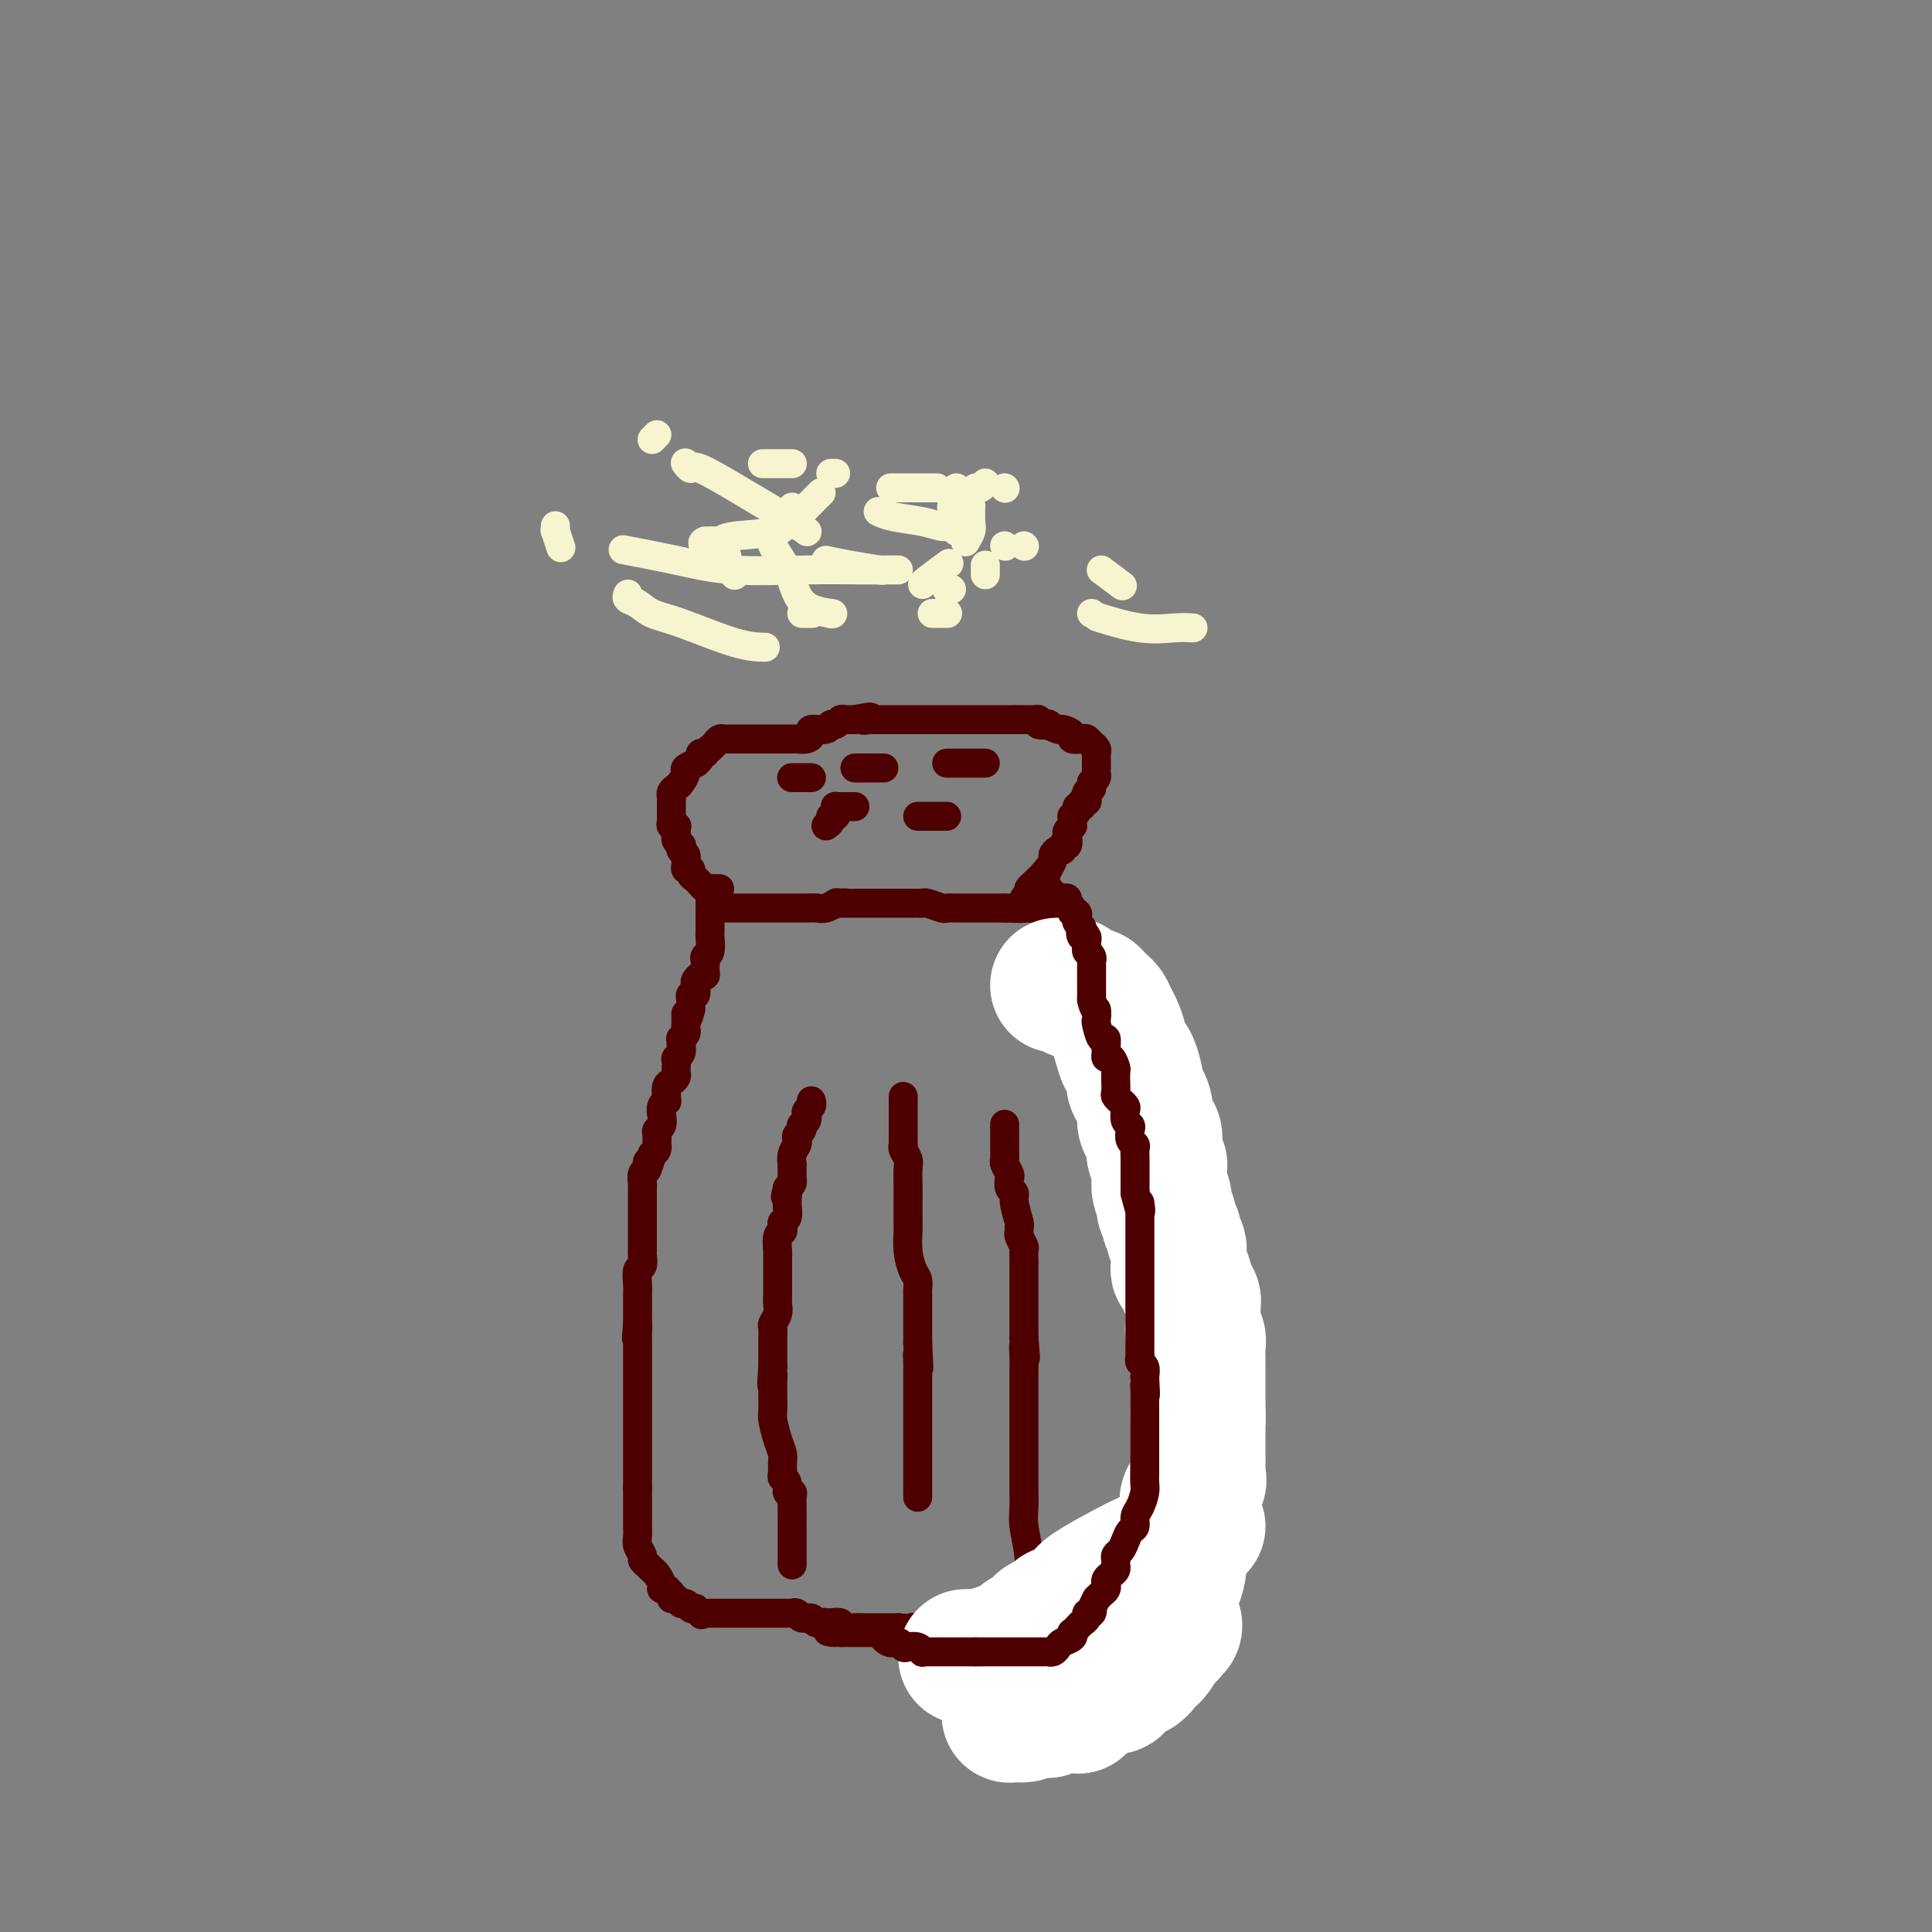 <svg viewBox='0 0 400 400' version='1.1' xmlns='http://www.w3.org/2000/svg' xmlns:xlink='http://www.w3.org/1999/xlink'><rect x="0" y="0" width="400" height="400" fill="#808080" stroke="none"/><g fill='none' stroke='#4E0000' stroke-width='6' stroke-linecap='round' stroke-linejoin='round'><path d='M150,188c-0.120,0.000 -0.239,0.000 0,0c0.239,-0.000 0.837,-0.000 1,0c0.163,0.000 -0.108,0.000 0,0c0.108,-0.000 0.596,-0.000 1,0c0.404,0.000 0.724,0.000 1,0c0.276,-0.000 0.508,-0.000 1,0c0.492,0.000 1.244,0.000 2,0c0.756,-0.000 1.515,-0.000 2,0c0.485,0.000 0.697,0.000 1,0c0.303,-0.000 0.697,-0.000 1,0c0.303,0.000 0.514,0.000 1,0c0.486,-0.000 1.247,-0.000 2,0c0.753,0.000 1.500,0.001 2,0c0.500,-0.001 0.754,-0.004 1,0c0.246,0.004 0.483,0.015 1,0c0.517,-0.015 1.314,-0.056 2,0c0.686,0.056 1.262,0.207 2,0c0.738,-0.207 1.640,-0.774 2,-1c0.360,-0.226 0.180,-0.113 0,0'/><path d='M173,187c3.680,-0.155 1.380,-0.041 1,0c-0.380,0.041 1.159,0.011 2,0c0.841,-0.011 0.985,-0.003 1,0c0.015,0.003 -0.098,0.001 0,0c0.098,-0.001 0.408,-0.000 1,0c0.592,0.000 1.467,0.000 2,0c0.533,-0.000 0.726,-0.000 1,0c0.274,0.000 0.631,-0.000 1,0c0.369,0.000 0.750,0.000 1,0c0.250,-0.000 0.367,-0.000 1,0c0.633,0.000 1.781,0.000 2,0c0.219,-0.000 -0.490,-0.001 0,0c0.490,0.001 2.181,0.004 3,0c0.819,-0.004 0.768,-0.015 1,0c0.232,0.015 0.747,0.057 1,0c0.253,-0.057 0.244,-0.211 1,0c0.756,0.211 2.278,0.789 3,1c0.722,0.211 0.645,0.057 1,0c0.355,-0.057 1.141,-0.015 2,0c0.859,0.015 1.789,0.004 2,0c0.211,-0.004 -0.298,-0.001 0,0c0.298,0.001 1.403,0.000 2,0c0.597,-0.000 0.685,-0.000 1,0c0.315,0.000 0.858,0.000 1,0c0.142,-0.000 -0.116,-0.000 0,0c0.116,0.000 0.606,0.000 1,0c0.394,-0.000 0.693,-0.000 1,0c0.307,0.000 0.621,0.000 1,0c0.379,-0.000 0.823,-0.000 1,0c0.177,0.000 0.089,0.000 0,0'/><path d='M208,188c5.833,0.167 2.917,0.083 0,0'/><path d='M147,187c-0.000,0.642 -0.000,1.283 0,2c0.000,0.717 0.001,1.509 0,2c-0.001,0.491 -0.004,0.681 0,1c0.004,0.319 0.015,0.768 0,1c-0.015,0.232 -0.057,0.247 0,1c0.057,0.753 0.211,2.243 0,3c-0.211,0.757 -0.788,0.781 -1,1c-0.212,0.219 -0.060,0.632 0,1c0.060,0.368 0.026,0.690 0,1c-0.026,0.310 -0.046,0.606 0,1c0.046,0.394 0.157,0.884 0,1c-0.157,0.116 -0.582,-0.141 -1,0c-0.418,0.141 -0.830,0.681 -1,1c-0.170,0.319 -0.098,0.417 0,1c0.098,0.583 0.222,1.651 0,2c-0.222,0.349 -0.791,-0.021 -1,0c-0.209,0.021 -0.060,0.435 0,1c0.060,0.565 0.030,1.283 0,2'/><path d='M143,209c-0.845,3.566 -0.959,1.480 -1,1c-0.041,-0.480 -0.010,0.645 0,1c0.010,0.355 -0.001,-0.059 0,0c0.001,0.059 0.014,0.590 0,1c-0.014,0.410 -0.057,0.700 0,1c0.057,0.300 0.212,0.609 0,1c-0.212,0.391 -0.793,0.864 -1,1c-0.207,0.136 -0.041,-0.066 0,0c0.041,0.066 -0.041,0.399 0,1c0.041,0.601 0.207,1.471 0,2c-0.207,0.529 -0.787,0.719 -1,1c-0.213,0.281 -0.060,0.653 0,1c0.060,0.347 0.026,0.669 0,1c-0.026,0.331 -0.045,0.669 0,1c0.045,0.331 0.156,0.653 0,1c-0.156,0.347 -0.577,0.719 -1,1c-0.423,0.281 -0.849,0.470 -1,1c-0.151,0.530 -0.027,1.402 0,2c0.027,0.598 -0.044,0.923 0,1c0.044,0.077 0.204,-0.095 0,0c-0.204,0.095 -0.773,0.458 -1,1c-0.227,0.542 -0.113,1.263 0,2c0.113,0.737 0.226,1.489 0,2c-0.226,0.511 -0.792,0.781 -1,1c-0.208,0.219 -0.059,0.387 0,1c0.059,0.613 0.026,1.669 0,2c-0.026,0.331 -0.045,-0.065 0,0c0.045,0.065 0.156,0.590 0,1c-0.156,0.410 -0.578,0.705 -1,1'/><path d='M135,239c-1.460,5.108 -1.109,2.878 -1,2c0.109,-0.878 -0.023,-0.402 0,0c0.023,0.402 0.202,0.732 0,1c-0.202,0.268 -0.786,0.475 -1,1c-0.214,0.525 -0.057,1.369 0,2c0.057,0.631 0.015,1.048 0,1c-0.015,-0.048 -0.004,-0.560 0,0c0.004,0.560 0.001,2.191 0,3c-0.001,0.809 -0.000,0.797 0,1c0.000,0.203 0.000,0.620 0,1c-0.000,0.380 0.000,0.722 0,1c-0.000,0.278 -0.000,0.493 0,1c0.000,0.507 0.001,1.306 0,2c-0.001,0.694 -0.004,1.283 0,2c0.004,0.717 0.015,1.560 0,2c-0.015,0.440 -0.057,0.475 0,1c0.057,0.525 0.211,1.539 0,2c-0.211,0.461 -0.789,0.370 -1,1c-0.211,0.630 -0.057,1.982 0,3c0.057,1.018 0.015,1.704 0,2c-0.015,0.296 -0.004,0.203 0,1c0.004,0.797 0.001,2.484 0,3c-0.001,0.516 -0.000,-0.138 0,0c0.000,0.138 0.000,1.069 0,2'/><path d='M132,274c-0.464,5.598 -0.124,2.091 0,1c0.124,-1.091 0.033,0.232 0,1c-0.033,0.768 -0.009,0.979 0,1c0.009,0.021 0.002,-0.149 0,0c-0.002,0.149 -0.001,0.616 0,1c0.001,0.384 0.000,0.684 0,1c-0.000,0.316 -0.000,0.649 0,1c0.000,0.351 0.000,0.720 0,1c-0.000,0.280 -0.000,0.470 0,1c0.000,0.530 0.000,1.399 0,2c-0.000,0.601 -0.000,0.935 0,1c0.000,0.065 0.000,-0.137 0,0c-0.000,0.137 -0.000,0.614 0,1c0.000,0.386 0.000,0.681 0,1c-0.000,0.319 -0.000,0.663 0,1c0.000,0.337 0.000,0.667 0,1c-0.000,0.333 -0.000,0.667 0,1c0.000,0.333 0.000,0.663 0,1c-0.000,0.337 -0.000,0.682 0,1c0.000,0.318 0.000,0.610 0,1c-0.000,0.390 -0.000,0.877 0,1c0.000,0.123 0.000,-0.118 0,0c-0.000,0.118 -0.000,0.594 0,1c0.000,0.406 0.000,0.742 0,1c0.000,0.258 0.000,0.438 0,1c0.000,0.562 0.000,1.506 0,2c0.000,0.494 0.000,0.538 0,1c0.000,0.462 0.000,1.340 0,2c0.000,0.660 0.000,1.101 0,2c0.000,0.899 0.000,2.257 0,3c0.000,0.743 0.000,0.872 0,1'/><path d='M132,308c0.000,6.179 0.000,4.625 0,4c-0.000,-0.625 -0.000,-0.323 0,0c0.000,0.323 0.000,0.667 0,1c-0.000,0.333 -0.001,0.655 0,1c0.001,0.345 0.004,0.712 0,1c-0.004,0.288 -0.016,0.497 0,1c0.016,0.503 0.060,1.301 0,2c-0.060,0.699 -0.223,1.301 0,2c0.223,0.699 0.833,1.496 1,2c0.167,0.504 -0.109,0.716 0,1c0.109,0.284 0.602,0.640 1,1c0.398,0.360 0.699,0.724 1,1c0.301,0.276 0.601,0.466 1,1c0.399,0.534 0.895,1.414 1,2c0.105,0.586 -0.183,0.879 0,1c0.183,0.121 0.837,0.070 1,0c0.163,-0.070 -0.163,-0.158 0,0c0.163,0.158 0.817,0.563 1,1c0.183,0.437 -0.106,0.905 0,1c0.106,0.095 0.606,-0.185 1,0c0.394,0.185 0.683,0.833 1,1c0.317,0.167 0.662,-0.147 1,0c0.338,0.147 0.668,0.756 1,1c0.332,0.244 0.666,0.122 1,0'/><path d='M144,333c1.880,1.928 1.081,1.249 1,1c-0.081,-0.249 0.556,-0.067 1,0c0.444,0.067 0.696,0.018 1,0c0.304,-0.018 0.661,-0.005 1,0c0.339,0.005 0.659,0.001 1,0c0.341,-0.001 0.703,-0.000 1,0c0.297,0.000 0.528,0.000 1,0c0.472,-0.000 1.186,-0.000 2,0c0.814,0.000 1.728,0.000 2,0c0.272,-0.000 -0.097,-0.000 0,0c0.097,0.000 0.660,-0.000 1,0c0.340,0.000 0.458,0.000 1,0c0.542,-0.000 1.508,-0.000 2,0c0.492,0.000 0.509,0.000 1,0c0.491,-0.000 1.455,-0.001 2,0c0.545,0.001 0.670,0.004 1,0c0.330,-0.004 0.866,-0.016 1,0c0.134,0.016 -0.135,0.061 0,0c0.135,-0.061 0.672,-0.226 1,0c0.328,0.226 0.445,0.844 1,1c0.555,0.156 1.548,-0.151 2,0c0.452,0.151 0.362,0.758 1,1c0.638,0.242 2.004,0.117 3,0c0.996,-0.117 1.623,-0.228 2,0c0.377,0.228 0.506,0.793 1,1c0.494,0.207 1.354,0.055 2,0c0.646,-0.055 1.076,-0.015 2,0c0.924,0.015 2.340,0.004 3,0c0.660,-0.004 0.562,-0.001 1,0c0.438,0.001 1.411,0.000 2,0c0.589,-0.000 0.795,-0.000 1,0'/><path d='M186,337c7.060,0.619 3.710,0.166 3,0c-0.710,-0.166 1.219,-0.044 2,0c0.781,0.044 0.412,0.012 1,0c0.588,-0.012 2.131,-0.003 3,0c0.869,0.003 1.063,0.001 2,0c0.937,-0.001 2.616,-0.000 4,0c1.384,0.000 2.471,0.000 3,0c0.529,-0.000 0.499,-0.000 1,0c0.501,0.000 1.531,0.000 2,0c0.469,-0.000 0.376,0.000 1,0c0.624,-0.000 1.963,-0.000 3,0c1.037,0.000 1.771,0.000 2,0c0.229,-0.000 -0.047,-0.000 0,0c0.047,0.000 0.415,0.001 1,0c0.585,-0.001 1.386,-0.003 2,0c0.614,0.003 1.042,0.011 1,0c-0.042,-0.011 -0.555,-0.040 0,0c0.555,0.040 2.176,0.151 3,0c0.824,-0.151 0.851,-0.562 1,-1c0.149,-0.438 0.420,-0.901 1,-1c0.580,-0.099 1.469,0.166 2,0c0.531,-0.166 0.706,-0.762 1,-1c0.294,-0.238 0.709,-0.119 1,0c0.291,0.119 0.460,0.238 1,0c0.540,-0.238 1.453,-0.833 2,-1c0.547,-0.167 0.728,0.095 1,0c0.272,-0.095 0.636,-0.548 1,-1'/><path d='M231,332c1.593,-0.956 0.076,-0.847 0,-1c-0.076,-0.153 1.289,-0.569 2,-1c0.711,-0.431 0.769,-0.876 1,-1c0.231,-0.124 0.637,0.072 1,0c0.363,-0.072 0.685,-0.412 1,-1c0.315,-0.588 0.624,-1.423 1,-2c0.376,-0.577 0.819,-0.895 1,-1c0.181,-0.105 0.101,0.003 0,0c-0.101,-0.003 -0.224,-0.118 0,-1c0.224,-0.882 0.796,-2.531 1,-3c0.204,-0.469 0.041,0.240 0,0c-0.041,-0.240 0.042,-1.431 0,-2c-0.042,-0.569 -0.207,-0.517 0,-1c0.207,-0.483 0.788,-1.503 1,-2c0.212,-0.497 0.057,-0.471 0,-1c-0.057,-0.529 -0.015,-1.611 0,-2c0.015,-0.389 0.003,-0.083 0,-1c-0.003,-0.917 0.003,-3.057 0,-4c-0.003,-0.943 -0.015,-0.690 0,-1c0.015,-0.310 0.057,-1.183 0,-2c-0.057,-0.817 -0.211,-1.576 0,-2c0.211,-0.424 0.789,-0.512 1,-1c0.211,-0.488 0.057,-1.377 0,-2c-0.057,-0.623 -0.015,-0.979 0,-1c0.015,-0.021 0.004,0.294 0,0c-0.004,-0.294 -0.001,-1.196 0,-2c0.001,-0.804 0.000,-1.511 0,-2c-0.000,-0.489 -0.000,-0.760 0,-1c0.000,-0.240 0.000,-0.449 0,-1c-0.000,-0.551 -0.000,-1.443 0,-2c0.000,-0.557 0.000,-0.778 0,-1'/><path d='M241,290c0.309,-4.844 0.083,-1.454 0,-1c-0.083,0.454 -0.022,-2.028 0,-3c0.022,-0.972 0.006,-0.433 0,-1c-0.006,-0.567 -0.002,-2.238 0,-3c0.002,-0.762 0.000,-0.614 0,-1c-0.000,-0.386 -0.000,-1.307 0,-2c0.000,-0.693 0.000,-1.158 0,-2c-0.000,-0.842 -0.000,-2.060 0,-3c0.000,-0.940 0.000,-1.602 0,-2c-0.000,-0.398 -0.000,-0.532 0,-1c0.000,-0.468 0.000,-1.268 0,-2c-0.000,-0.732 -0.000,-1.394 0,-2c0.000,-0.606 0.000,-1.155 0,-2c-0.000,-0.845 -0.000,-1.985 0,-3c0.000,-1.015 0.000,-1.906 0,-3c-0.000,-1.094 -0.000,-2.390 0,-3c0.000,-0.610 0.000,-0.533 0,-1c-0.000,-0.467 -0.000,-1.477 0,-2c0.000,-0.523 0.000,-0.561 0,-1c-0.000,-0.439 -0.000,-1.281 0,-2c0.000,-0.719 0.001,-1.314 0,-2c-0.001,-0.686 -0.004,-1.464 0,-2c0.004,-0.536 0.015,-0.832 0,-1c-0.015,-0.168 -0.057,-0.209 0,-1c0.057,-0.791 0.212,-2.333 0,-3c-0.212,-0.667 -0.793,-0.458 -1,-1c-0.207,-0.542 -0.042,-1.836 0,-3c0.042,-1.164 -0.040,-2.199 0,-3c0.040,-0.801 0.203,-1.370 0,-2c-0.203,-0.630 -0.772,-1.323 -1,-2c-0.228,-0.677 -0.114,-1.339 0,-2'/><path d='M239,228c-0.266,-9.782 0.070,-3.236 0,-1c-0.070,2.236 -0.544,0.162 -1,-1c-0.456,-1.162 -0.893,-1.410 -1,-2c-0.107,-0.590 0.115,-1.520 0,-2c-0.115,-0.480 -0.566,-0.510 -1,-1c-0.434,-0.490 -0.851,-1.441 -1,-2c-0.149,-0.559 -0.030,-0.726 0,-1c0.030,-0.274 -0.030,-0.655 0,-1c0.030,-0.345 0.149,-0.655 0,-1c-0.149,-0.345 -0.565,-0.724 -1,-1c-0.435,-0.276 -0.887,-0.450 -1,-1c-0.113,-0.550 0.114,-1.475 0,-2c-0.114,-0.525 -0.571,-0.651 -1,-1c-0.429,-0.349 -0.832,-0.920 -1,-1c-0.168,-0.080 -0.102,0.333 0,0c0.102,-0.333 0.238,-1.412 0,-2c-0.238,-0.588 -0.851,-0.686 -1,-1c-0.149,-0.314 0.166,-0.844 0,-1c-0.166,-0.156 -0.814,0.060 -1,0c-0.186,-0.060 0.090,-0.397 0,-1c-0.090,-0.603 -0.545,-1.471 -1,-2c-0.455,-0.529 -0.911,-0.719 -1,-1c-0.089,-0.281 0.187,-0.653 0,-1c-0.187,-0.347 -0.839,-0.667 -1,-1c-0.161,-0.333 0.168,-0.677 0,-1c-0.168,-0.323 -0.833,-0.625 -1,-1c-0.167,-0.375 0.162,-0.821 0,-1c-0.162,-0.179 -0.817,-0.089 -1,0c-0.183,0.089 0.104,0.178 0,0c-0.104,-0.178 -0.601,-0.622 -1,-1c-0.399,-0.378 -0.699,-0.689 -1,-1'/><path d='M222,195c-2.625,-5.349 -0.689,-2.222 0,-1c0.689,1.222 0.129,0.538 0,0c-0.129,-0.538 0.172,-0.932 0,-1c-0.172,-0.068 -0.816,0.189 -1,0c-0.184,-0.189 0.092,-0.825 0,-1c-0.092,-0.175 -0.550,0.111 -1,0c-0.450,-0.111 -0.890,-0.618 -1,-1c-0.110,-0.382 0.111,-0.637 0,-1c-0.111,-0.363 -0.555,-0.833 -1,-1c-0.445,-0.167 -0.893,-0.031 -1,0c-0.107,0.031 0.125,-0.044 0,0c-0.125,0.044 -0.607,0.208 -1,0c-0.393,-0.208 -0.696,-0.788 -1,-1c-0.304,-0.212 -0.607,-0.057 -1,0c-0.393,0.057 -0.875,0.015 -1,0c-0.125,-0.015 0.107,-0.004 0,0c-0.107,0.004 -0.554,0.002 -1,0'/><path d='M212,188c-1.667,-1.167 -0.833,-0.583 0,0'/><path d='M149,184c-0.757,-0.024 -1.513,-0.048 -2,0c-0.487,0.048 -0.704,0.166 -1,0c-0.296,-0.166 -0.672,-0.618 -1,-1c-0.328,-0.382 -0.610,-0.694 -1,-1c-0.390,-0.306 -0.889,-0.607 -1,-1c-0.111,-0.393 0.168,-0.879 0,-1c-0.168,-0.121 -0.781,0.123 -1,0c-0.219,-0.123 -0.045,-0.611 0,-1c0.045,-0.389 -0.040,-0.678 0,-1c0.040,-0.322 0.203,-0.678 0,-1c-0.203,-0.322 -0.772,-0.611 -1,-1c-0.228,-0.389 -0.113,-0.878 0,-1c0.113,-0.122 0.226,0.122 0,0c-0.226,-0.122 -0.792,-0.610 -1,-1c-0.208,-0.390 -0.060,-0.683 0,-1c0.060,-0.317 0.030,-0.659 0,-1'/><path d='M140,172c-0.326,-1.461 -0.140,-1.112 0,-1c0.140,0.112 0.234,-0.011 0,0c-0.234,0.011 -0.795,0.157 -1,0c-0.205,-0.157 -0.055,-0.616 0,-1c0.055,-0.384 0.015,-0.694 0,-1c-0.015,-0.306 -0.004,-0.607 0,-1c0.004,-0.393 0.000,-0.879 0,-1c-0.000,-0.121 0.003,0.122 0,0c-0.003,-0.122 -0.012,-0.609 0,-1c0.012,-0.391 0.046,-0.686 0,-1c-0.046,-0.314 -0.172,-0.647 0,-1c0.172,-0.353 0.642,-0.725 1,-1c0.358,-0.275 0.602,-0.451 1,-1c0.398,-0.549 0.948,-1.470 1,-2c0.052,-0.530 -0.393,-0.668 0,-1c0.393,-0.332 1.626,-0.860 2,-1c0.374,-0.140 -0.110,0.106 0,0c0.110,-0.106 0.813,-0.565 1,-1c0.187,-0.435 -0.142,-0.848 0,-1c0.142,-0.152 0.755,-0.043 1,0c0.245,0.043 0.123,0.022 0,0'/><path d='M146,156c1.107,-1.265 0.875,-0.927 1,-1c0.125,-0.073 0.606,-0.555 1,-1c0.394,-0.445 0.699,-0.851 1,-1c0.301,-0.149 0.596,-0.040 1,0c0.404,0.040 0.915,0.011 1,0c0.085,-0.011 -0.257,-0.003 0,0c0.257,0.003 1.115,0.001 2,0c0.885,-0.001 1.799,-0.000 2,0c0.201,0.000 -0.312,0.000 0,0c0.312,-0.000 1.449,-0.000 2,0c0.551,0.000 0.516,-0.000 1,0c0.484,0.000 1.488,0.000 2,0c0.512,-0.000 0.532,-0.000 1,0c0.468,0.000 1.386,0.001 2,0c0.614,-0.001 0.926,-0.003 1,0c0.074,0.003 -0.088,0.011 0,0c0.088,-0.011 0.426,-0.040 1,0c0.574,0.040 1.382,0.150 2,0c0.618,-0.150 1.044,-0.561 1,-1c-0.044,-0.439 -0.559,-0.906 0,-1c0.559,-0.094 2.191,0.185 3,0c0.809,-0.185 0.794,-0.834 1,-1c0.206,-0.166 0.633,0.152 1,0c0.367,-0.152 0.673,-0.773 1,-1c0.327,-0.227 0.675,-0.061 1,0c0.325,0.061 0.626,0.016 1,0c0.374,-0.016 0.821,-0.005 1,0c0.179,0.005 0.089,0.002 0,0'/><path d='M177,149c5.199,-1.083 2.698,-0.290 2,0c-0.698,0.290 0.409,0.078 1,0c0.591,-0.078 0.667,-0.021 1,0c0.333,0.021 0.922,0.006 1,0c0.078,-0.006 -0.355,-0.001 0,0c0.355,0.001 1.497,0.000 2,0c0.503,-0.000 0.367,-0.000 1,0c0.633,0.000 2.036,0.000 3,0c0.964,-0.000 1.490,-0.000 2,0c0.510,0.000 1.005,0.000 2,0c0.995,-0.000 2.490,-0.000 3,0c0.510,0.000 0.035,0.000 0,0c-0.035,-0.000 0.371,-0.000 1,0c0.629,0.000 1.481,0.000 2,0c0.519,-0.000 0.703,-0.000 1,0c0.297,0.000 0.706,0.000 1,0c0.294,-0.000 0.475,-0.000 1,0c0.525,0.000 1.396,0.000 2,0c0.604,-0.000 0.940,-0.000 1,0c0.060,0.000 -0.156,0.000 0,0c0.156,-0.000 0.686,-0.000 1,0c0.314,0.000 0.413,0.000 1,0c0.587,-0.000 1.663,-0.000 2,0c0.337,0.000 -0.063,0.000 0,0c0.063,-0.000 0.589,-0.000 1,0c0.411,0.000 0.705,0.000 1,0'/><path d='M210,149c5.494,-0.000 2.730,-0.001 2,0c-0.730,0.001 0.573,0.004 1,0c0.427,-0.004 -0.021,-0.015 0,0c0.021,0.015 0.511,0.055 1,0c0.489,-0.055 0.975,-0.207 1,0c0.025,0.207 -0.412,0.773 0,1c0.412,0.227 1.674,0.116 2,0c0.326,-0.116 -0.282,-0.238 0,0c0.282,0.238 1.456,0.835 2,1c0.544,0.165 0.460,-0.100 1,0c0.540,0.100 1.704,0.567 2,1c0.296,0.433 -0.275,0.833 0,1c0.275,0.167 1.398,0.100 2,0c0.602,-0.100 0.683,-0.234 1,0c0.317,0.234 0.870,0.836 1,1c0.130,0.164 -0.161,-0.110 0,0c0.161,0.110 0.775,0.603 1,1c0.225,0.397 0.060,0.698 0,1c-0.060,0.302 -0.016,0.606 0,1c0.016,0.394 0.005,0.879 0,1c-0.005,0.121 -0.004,-0.122 0,0c0.004,0.122 0.011,0.610 0,1c-0.011,0.390 -0.042,0.682 0,1c0.042,0.318 0.155,0.662 0,1c-0.155,0.338 -0.577,0.669 -1,1'/><path d='M226,162c0.139,1.632 -0.014,1.212 0,1c0.014,-0.212 0.196,-0.216 0,0c-0.196,0.216 -0.769,0.650 -1,1c-0.231,0.350 -0.118,0.615 0,1c0.118,0.385 0.243,0.891 0,1c-0.243,0.109 -0.853,-0.177 -1,0c-0.147,0.177 0.171,0.817 0,1c-0.171,0.183 -0.830,-0.092 -1,0c-0.170,0.092 0.150,0.550 0,1c-0.150,0.450 -0.771,0.890 -1,1c-0.229,0.110 -0.065,-0.111 0,0c0.065,0.111 0.031,0.553 0,1c-0.031,0.447 -0.060,0.898 0,1c0.060,0.102 0.208,-0.146 0,0c-0.208,0.146 -0.773,0.684 -1,1c-0.227,0.316 -0.116,0.409 0,1c0.116,0.591 0.237,1.678 0,2c-0.237,0.322 -0.833,-0.122 -1,0c-0.167,0.122 0.096,0.809 0,1c-0.096,0.191 -0.552,-0.114 -1,0c-0.448,0.114 -0.890,0.646 -1,1c-0.110,0.354 0.111,0.530 0,1c-0.111,0.470 -0.556,1.235 -1,2'/><path d='M217,180c-1.345,2.737 -0.206,0.579 0,0c0.206,-0.579 -0.519,0.422 -1,1c-0.481,0.578 -0.716,0.733 -1,1c-0.284,0.267 -0.616,0.645 -1,1c-0.384,0.355 -0.821,0.687 -1,1c-0.179,0.313 -0.100,0.606 0,1c0.100,0.394 0.223,0.889 0,1c-0.223,0.111 -0.791,-0.162 -1,0c-0.209,0.162 -0.060,0.761 0,1c0.060,0.239 0.030,0.120 0,0'/><path d='M164,161c-0.089,0.000 -0.178,0.000 0,0c0.178,0.000 0.622,0.000 1,0c0.378,0.000 0.689,0.000 1,0c0.311,0.000 0.622,0.000 1,0c0.378,0.000 0.822,0.000 1,0c0.178,0.000 0.089,0.000 0,0'/><path d='M177,159c0.334,0.000 0.668,0.000 1,0c0.332,0.000 0.662,0.000 1,0c0.338,0.000 0.683,0.000 1,0c0.317,0.000 0.607,0.000 1,0c0.393,0.000 0.889,0.000 1,0c0.111,0.000 -0.162,0.000 0,0c0.162,0.000 0.761,0.000 1,0c0.239,0.000 0.120,0.000 0,0'/><path d='M196,158c0.331,0.000 0.662,0.000 1,0c0.338,0.000 0.682,0.000 1,0c0.318,0.000 0.610,0.000 1,0c0.390,0.000 0.878,0.000 1,0c0.122,0.000 -0.121,0.000 0,0c0.121,0.000 0.607,0.000 1,0c0.393,0.000 0.694,0.000 1,0c0.306,0.000 0.618,0.000 1,0c0.382,0.000 0.834,0.000 1,0c0.166,0.000 0.048,0.000 0,0c-0.048,0.000 -0.024,0.000 0,0'/><path d='M171,171c0.453,-0.303 0.906,-0.607 1,-1c0.094,-0.393 -0.172,-0.876 0,-1c0.172,-0.124 0.781,0.110 1,0c0.219,-0.110 0.048,-0.565 0,-1c-0.048,-0.435 0.028,-0.848 0,-1c-0.028,-0.152 -0.162,-0.041 0,0c0.162,0.041 0.618,0.011 1,0c0.382,-0.011 0.690,-0.003 1,0c0.310,0.003 0.622,0.001 1,0c0.378,-0.001 0.822,-0.000 1,0c0.178,0.000 0.089,0.000 0,0'/><path d='M190,169c0.446,0.000 0.893,0.000 1,0c0.107,0.000 -0.125,0.000 0,0c0.125,0.000 0.607,0.000 1,0c0.393,0.000 0.697,0.000 1,0c0.303,0.000 0.603,0.000 1,0c0.397,0.000 0.890,0.000 1,0c0.110,0.000 -0.163,0.000 0,0c0.163,0.000 0.761,0.000 1,0c0.239,0.000 0.120,0.000 0,0'/><path d='M168,228c-0.030,-0.089 -0.060,-0.179 0,0c0.060,0.179 0.208,0.626 0,1c-0.208,0.374 -0.774,0.674 -1,1c-0.226,0.326 -0.112,0.679 0,1c0.112,0.321 0.222,0.611 0,1c-0.222,0.389 -0.778,0.878 -1,1c-0.222,0.122 -0.111,-0.123 0,0c0.111,0.123 0.222,0.613 0,1c-0.222,0.387 -0.777,0.672 -1,1c-0.223,0.328 -0.112,0.700 0,1c0.112,0.300 0.226,0.528 0,1c-0.226,0.472 -0.793,1.187 -1,2c-0.207,0.813 -0.056,1.723 0,2c0.056,0.277 0.016,-0.081 0,0c-0.016,0.081 -0.007,0.599 0,1c0.007,0.401 0.012,0.685 0,1c-0.012,0.315 -0.042,0.662 0,1c0.042,0.338 0.155,0.668 0,1c-0.155,0.332 -0.577,0.666 -1,1'/><path d='M163,246c-0.773,2.985 -0.206,1.448 0,1c0.206,-0.448 0.052,0.195 0,1c-0.052,0.805 0.000,1.774 0,2c-0.000,0.226 -0.052,-0.290 0,0c0.052,0.290 0.206,1.385 0,2c-0.206,0.615 -0.773,0.750 -1,1c-0.227,0.250 -0.113,0.615 0,1c0.113,0.385 0.227,0.789 0,1c-0.227,0.211 -0.793,0.228 -1,1c-0.207,0.772 -0.056,2.297 0,3c0.056,0.703 0.015,0.583 0,1c-0.015,0.417 -0.004,1.372 0,2c0.004,0.628 0.001,0.931 0,1c-0.001,0.069 -0.001,-0.095 0,0c0.001,0.095 0.001,0.448 0,1c-0.001,0.552 -0.004,1.304 0,2c0.004,0.696 0.015,1.337 0,2c-0.015,0.663 -0.057,1.349 0,2c0.057,0.651 0.211,1.269 0,2c-0.211,0.731 -0.789,1.576 -1,2c-0.211,0.424 -0.057,0.428 0,1c0.057,0.572 0.015,1.711 0,2c-0.015,0.289 -0.004,-0.270 0,0c0.004,0.270 0.001,1.371 0,2c-0.001,0.629 -0.000,0.785 0,1c0.000,0.215 0.000,0.490 0,1c-0.000,0.510 -0.000,1.255 0,2'/><path d='M160,283c-0.464,6.148 -0.124,3.016 0,2c0.124,-1.016 0.033,0.082 0,1c-0.033,0.918 -0.006,1.656 0,2c0.006,0.344 -0.009,0.294 0,1c0.009,0.706 0.041,2.167 0,3c-0.041,0.833 -0.154,1.039 0,2c0.154,0.961 0.576,2.678 1,4c0.424,1.322 0.850,2.251 1,3c0.150,0.749 0.025,1.319 0,2c-0.025,0.681 0.050,1.474 0,2c-0.050,0.526 -0.224,0.784 0,1c0.224,0.216 0.845,0.388 1,1c0.155,0.612 -0.154,1.663 0,2c0.154,0.337 0.773,-0.039 1,0c0.227,0.039 0.061,0.493 0,1c-0.061,0.507 -0.016,1.067 0,2c0.016,0.933 0.004,2.239 0,3c-0.004,0.761 -0.001,0.977 0,1c0.001,0.023 0.000,-0.148 0,0c-0.000,0.148 -0.000,0.616 0,1c0.000,0.384 0.000,0.684 0,1c-0.000,0.316 -0.000,0.649 0,1c0.000,0.351 0.000,0.721 0,1c-0.000,0.279 -0.000,0.466 0,1c0.000,0.534 0.000,1.413 0,2c-0.000,0.587 -0.000,0.882 0,1c0.000,0.118 0.000,0.059 0,0'/><path d='M187,227c0.000,0.468 0.000,0.936 0,1c-0.000,0.064 -0.000,-0.277 0,0c0.000,0.277 0.000,1.173 0,2c-0.000,0.827 -0.000,1.584 0,2c0.000,0.416 0.000,0.489 0,1c-0.000,0.511 -0.001,1.460 0,2c0.001,0.540 0.004,0.673 0,1c-0.004,0.327 -0.015,0.849 0,1c0.015,0.151 0.057,-0.071 0,0c-0.057,0.071 -0.211,0.433 0,1c0.211,0.567 0.789,1.339 1,2c0.211,0.661 0.057,1.211 0,2c-0.057,0.789 -0.016,1.816 0,3c0.016,1.184 0.007,2.523 0,4c-0.007,1.477 -0.012,3.091 0,4c0.012,0.909 0.042,1.112 0,2c-0.042,0.888 -0.155,2.459 0,4c0.155,1.541 0.577,3.050 1,4c0.423,0.950 0.845,1.339 1,2c0.155,0.661 0.041,1.594 0,2c-0.041,0.406 -0.011,0.283 0,1c0.011,0.717 0.003,2.272 0,3c-0.003,0.728 -0.001,0.629 0,1c0.001,0.371 0.000,1.213 0,2c-0.000,0.787 -0.000,1.520 0,2c0.000,0.480 0.000,0.709 0,1c-0.000,0.291 -0.000,0.646 0,1'/><path d='M190,278c0.464,8.539 0.124,4.386 0,3c-0.124,-1.386 -0.033,-0.006 0,1c0.033,1.006 0.009,1.636 0,2c-0.009,0.364 -0.002,0.460 0,1c0.002,0.540 0.001,1.525 0,2c-0.001,0.475 -0.000,0.442 0,1c0.000,0.558 0.000,1.709 0,2c-0.000,0.291 -0.000,-0.277 0,0c0.000,0.277 0.000,1.398 0,2c-0.000,0.602 -0.000,0.685 0,1c0.000,0.315 0.000,0.862 0,1c-0.000,0.138 -0.000,-0.135 0,0c0.000,0.135 0.000,0.677 0,1c-0.000,0.323 -0.000,0.428 0,1c0.000,0.572 0.000,1.611 0,2c-0.000,0.389 -0.000,0.127 0,1c0.000,0.873 0.000,2.882 0,4c-0.000,1.118 -0.000,1.347 0,2c0.000,0.653 0.000,1.730 0,2c-0.000,0.270 -0.000,-0.268 0,0c0.000,0.268 0.000,1.341 0,2c-0.000,0.659 -0.000,0.902 0,1c0.000,0.098 0.000,0.049 0,0'/><path d='M208,233c0.000,-0.208 0.000,-0.417 0,0c-0.000,0.417 -0.001,1.458 0,2c0.001,0.542 0.004,0.583 0,1c-0.004,0.417 -0.015,1.210 0,2c0.015,0.790 0.055,1.577 0,2c-0.055,0.423 -0.207,0.480 0,1c0.207,0.520 0.772,1.502 1,2c0.228,0.498 0.117,0.512 0,1c-0.117,0.488 -0.242,1.450 0,2c0.242,0.550 0.850,0.686 1,1c0.150,0.314 -0.157,0.804 0,2c0.157,1.196 0.778,3.098 1,4c0.222,0.902 0.045,0.804 0,1c-0.045,0.196 0.040,0.685 0,1c-0.040,0.315 -0.207,0.454 0,1c0.207,0.546 0.788,1.497 1,2c0.212,0.503 0.057,0.557 0,1c-0.057,0.443 -0.015,1.273 0,2c0.015,0.727 0.004,1.350 0,2c-0.004,0.650 -0.001,1.325 0,2c0.001,0.675 0.000,1.349 0,2c-0.000,0.651 -0.000,1.279 0,2c0.000,0.721 0.000,1.533 0,2c-0.000,0.467 -0.000,0.587 0,1c0.000,0.413 0.000,1.118 0,2c-0.000,0.882 -0.000,1.941 0,3'/><path d='M212,277c0.619,7.182 0.166,3.138 0,2c-0.166,-1.138 -0.044,0.630 0,2c0.044,1.370 0.012,2.342 0,3c-0.012,0.658 -0.003,1.002 0,2c0.003,0.998 0.001,2.651 0,4c-0.001,1.349 -0.000,2.394 0,3c0.000,0.606 0.000,0.773 0,1c-0.000,0.227 -0.000,0.512 0,1c0.000,0.488 0.000,1.177 0,2c-0.000,0.823 -0.000,1.779 0,2c0.000,0.221 -0.000,-0.292 0,0c0.000,0.292 0.000,1.387 0,2c-0.000,0.613 -0.000,0.742 0,1c0.000,0.258 0.000,0.646 0,1c-0.000,0.354 -0.000,0.675 0,1c0.000,0.325 0.000,0.656 0,1c-0.000,0.344 -0.001,0.702 0,1c0.001,0.298 0.004,0.538 0,1c-0.004,0.462 -0.014,1.147 0,2c0.014,0.853 0.053,1.873 0,3c-0.053,1.127 -0.199,2.360 0,4c0.199,1.640 0.741,3.685 1,6c0.259,2.315 0.234,4.899 1,7c0.766,2.101 2.322,3.720 5,8c2.678,4.280 6.480,11.223 8,14c1.520,2.777 0.760,1.389 0,0'/></g>
<g fill='none' stroke='#FFFFFF' stroke-width='28' stroke-linecap='round' stroke-linejoin='round'><path d='M219,204c0.173,0.022 0.347,0.044 1,0c0.653,-0.044 1.786,-0.152 2,0c0.214,0.152 -0.490,0.566 0,1c0.490,0.434 2.173,0.889 3,1c0.827,0.111 0.799,-0.122 1,0c0.201,0.122 0.631,0.598 1,1c0.369,0.402 0.676,0.729 1,1c0.324,0.271 0.664,0.486 1,1c0.336,0.514 0.667,1.326 1,2c0.333,0.674 0.667,1.210 1,2c0.333,0.790 0.664,1.833 1,3c0.336,1.167 0.676,2.457 1,3c0.324,0.543 0.630,0.340 1,1c0.370,0.660 0.802,2.182 1,3c0.198,0.818 0.161,0.930 0,1c-0.161,0.070 -0.446,0.098 0,1c0.446,0.902 1.622,2.679 2,4c0.378,1.321 -0.043,2.188 0,3c0.043,0.812 0.551,1.570 1,2c0.449,0.430 0.838,0.531 1,1c0.162,0.469 0.096,1.304 0,2c-0.096,0.696 -0.222,1.251 0,2c0.222,0.749 0.791,1.692 1,2c0.209,0.308 0.056,-0.021 0,0c-0.056,0.021 -0.015,0.390 0,1c0.015,0.610 0.004,1.460 0,2c-0.004,0.540 -0.002,0.770 0,1'/><path d='M240,245c1.482,5.389 0.186,1.863 0,1c-0.186,-0.863 0.739,0.939 1,2c0.261,1.061 -0.141,1.383 0,2c0.141,0.617 0.826,1.531 1,2c0.174,0.469 -0.164,0.493 0,1c0.164,0.507 0.828,1.497 1,2c0.172,0.503 -0.150,0.520 0,1c0.150,0.480 0.771,1.424 1,2c0.229,0.576 0.064,0.782 0,1c-0.064,0.218 -0.029,0.446 0,1c0.029,0.554 0.050,1.434 0,2c-0.050,0.566 -0.171,0.819 0,1c0.171,0.181 0.634,0.289 1,1c0.366,0.711 0.634,2.024 1,3c0.366,0.976 0.829,1.613 1,2c0.171,0.387 0.050,0.523 0,1c-0.050,0.477 -0.027,1.296 0,2c0.027,0.704 0.060,1.292 0,2c-0.060,0.708 -0.212,1.537 0,2c0.212,0.463 0.789,0.562 1,1c0.211,0.438 0.057,1.217 0,2c-0.057,0.783 -0.015,1.572 0,2c0.015,0.428 0.004,0.495 0,1c-0.004,0.505 -0.001,1.448 0,2c0.001,0.552 0.000,0.712 0,1c-0.000,0.288 -0.000,0.703 0,1c0.000,0.297 0.000,0.477 0,1c-0.000,0.523 -0.000,1.387 0,2c0.000,0.613 0.000,0.973 0,1c-0.000,0.027 -0.000,-0.278 0,0c0.000,0.278 0.000,1.139 0,2'/><path d='M248,292c0.155,3.855 0.042,2.492 0,2c-0.042,-0.492 -0.012,-0.114 0,1c0.012,1.114 0.005,2.965 0,4c-0.005,1.035 -0.009,1.254 0,2c0.009,0.746 0.030,2.019 0,3c-0.030,0.981 -0.113,1.669 0,2c0.113,0.331 0.420,0.305 0,1c-0.420,0.695 -1.566,2.113 -2,3c-0.434,0.887 -0.155,1.245 0,2c0.155,0.755 0.185,1.907 0,3c-0.185,1.093 -0.585,2.126 -1,3c-0.415,0.874 -0.846,1.590 -1,2c-0.154,0.410 -0.030,0.514 0,1c0.030,0.486 -0.033,1.353 0,2c0.033,0.647 0.164,1.075 0,2c-0.164,0.925 -0.622,2.346 -1,3c-0.378,0.654 -0.675,0.542 -1,1c-0.325,0.458 -0.679,1.485 -1,2c-0.321,0.515 -0.611,0.519 -1,1c-0.389,0.481 -0.878,1.438 -1,2c-0.122,0.562 0.123,0.727 0,1c-0.123,0.273 -0.612,0.653 -1,1c-0.388,0.347 -0.673,0.662 -1,1c-0.327,0.338 -0.697,0.699 -1,1c-0.303,0.301 -0.540,0.541 -1,1c-0.460,0.459 -1.142,1.135 -2,2c-0.858,0.865 -1.893,1.917 -3,3c-1.107,1.083 -2.286,2.198 -3,3c-0.714,0.802 -0.961,1.293 -1,2c-0.039,0.707 0.132,1.631 0,2c-0.132,0.369 -0.566,0.185 -1,0'/><path d='M225,351c-2.958,3.780 -1.355,1.730 -1,1c0.355,-0.730 -0.540,-0.139 -1,0c-0.460,0.139 -0.487,-0.173 -1,0c-0.513,0.173 -1.514,0.831 -2,1c-0.486,0.169 -0.459,-0.151 -1,0c-0.541,0.151 -1.651,0.772 -2,1c-0.349,0.228 0.062,0.061 0,0c-0.062,-0.061 -0.596,-0.017 -1,0c-0.404,0.017 -0.677,0.008 -1,0c-0.323,-0.008 -0.697,-0.017 -1,0c-0.303,0.017 -0.534,0.058 -1,0c-0.466,-0.058 -1.167,-0.214 -2,0c-0.833,0.214 -1.798,0.797 -2,1c-0.202,0.203 0.358,0.026 1,0c0.642,-0.026 1.367,0.099 2,0c0.633,-0.099 1.174,-0.423 2,-1c0.826,-0.577 1.937,-1.409 3,-2c1.063,-0.591 2.079,-0.942 3,-1c0.921,-0.058 1.748,0.177 2,0c0.252,-0.177 -0.071,-0.765 0,-1c0.071,-0.235 0.535,-0.118 1,0'/><path d='M223,350c2.337,-0.789 1.180,-0.262 1,0c-0.180,0.262 0.618,0.259 1,0c0.382,-0.259 0.346,-0.775 1,-1c0.654,-0.225 1.996,-0.158 3,0c1.004,0.158 1.670,0.407 2,0c0.330,-0.407 0.325,-1.469 1,-2c0.675,-0.531 2.030,-0.531 3,-1c0.970,-0.469 1.556,-1.408 2,-2c0.444,-0.592 0.746,-0.837 1,-1c0.254,-0.163 0.459,-0.244 1,-1c0.541,-0.756 1.416,-2.188 2,-3c0.584,-0.812 0.875,-1.006 1,-1c0.125,0.006 0.082,0.211 0,0c-0.082,-0.211 -0.204,-0.839 0,-1c0.204,-0.161 0.732,0.144 1,0c0.268,-0.144 0.275,-0.738 0,-1c-0.275,-0.262 -0.833,-0.192 -2,0c-1.167,0.192 -2.941,0.507 -4,1c-1.059,0.493 -1.401,1.166 -3,2c-1.599,0.834 -4.456,1.831 -6,3c-1.544,1.169 -1.776,2.509 -2,3c-0.224,0.491 -0.441,0.131 -1,0c-0.559,-0.131 -1.459,-0.035 -2,0c-0.541,0.035 -0.723,0.009 -1,0c-0.277,-0.009 -0.651,-0.003 -1,0c-0.349,0.003 -0.675,0.001 -1,0'/><path d='M220,345c-3.676,1.238 -1.366,0.332 -1,0c0.366,-0.332 -1.213,-0.089 -2,0c-0.787,0.089 -0.783,0.023 -1,0c-0.217,-0.023 -0.656,-0.005 -1,0c-0.344,0.005 -0.592,-0.003 -1,0c-0.408,0.003 -0.977,0.016 -1,0c-0.023,-0.016 0.498,-0.061 0,0c-0.498,0.061 -2.017,0.226 -3,0c-0.983,-0.226 -1.429,-0.845 -2,-1c-0.571,-0.155 -1.265,0.155 -2,0c-0.735,-0.155 -1.509,-0.773 -2,-1c-0.491,-0.227 -0.698,-0.061 -1,0c-0.302,0.061 -0.699,0.018 -1,0c-0.301,-0.018 -0.505,-0.011 -1,0c-0.495,0.011 -1.279,0.024 -1,0c0.279,-0.024 1.623,-0.086 2,0c0.377,0.086 -0.211,0.322 1,0c1.211,-0.322 4.222,-1.200 6,-2c1.778,-0.800 2.322,-1.520 3,-2c0.678,-0.480 1.491,-0.720 2,-1c0.509,-0.280 0.714,-0.601 1,-1c0.286,-0.399 0.654,-0.877 1,-1c0.346,-0.123 0.670,0.108 1,0c0.330,-0.108 0.665,-0.554 1,-1'/><path d='M218,335c2.898,-1.473 1.142,-1.155 1,-1c-0.142,0.155 1.330,0.147 2,0c0.670,-0.147 0.538,-0.434 1,-1c0.462,-0.566 1.520,-1.411 2,-2c0.480,-0.589 0.384,-0.921 2,-2c1.616,-1.079 4.944,-2.905 7,-4c2.056,-1.095 2.841,-1.459 4,-2c1.159,-0.541 2.691,-1.259 4,-2c1.309,-0.741 2.393,-1.505 3,-2c0.607,-0.495 0.737,-0.721 1,-1c0.263,-0.279 0.658,-0.611 1,-1c0.342,-0.389 0.631,-0.836 1,-1c0.369,-0.164 0.820,-0.047 1,0c0.180,0.047 0.090,0.023 0,0'/></g>
<g fill='none' stroke='#4E0000' stroke-width='6' stroke-linecap='round' stroke-linejoin='round'><path d='M214,184c-0.051,0.002 -0.102,0.003 0,0c0.102,-0.003 0.356,-0.011 1,0c0.644,0.011 1.678,0.042 2,0c0.322,-0.042 -0.067,-0.156 0,0c0.067,0.156 0.591,0.581 1,1c0.409,0.419 0.702,0.833 1,1c0.298,0.167 0.601,0.087 1,0c0.399,-0.087 0.895,-0.182 1,0c0.105,0.182 -0.182,0.640 0,1c0.182,0.360 0.832,0.621 1,1c0.168,0.379 -0.148,0.875 0,1c0.148,0.125 0.758,-0.121 1,0c0.242,0.121 0.116,0.610 0,1c-0.116,0.390 -0.224,0.682 0,1c0.224,0.318 0.778,0.662 1,1c0.222,0.338 0.111,0.669 0,1'/><path d='M224,193c1.563,1.328 0.472,0.149 0,0c-0.472,-0.149 -0.324,0.734 0,1c0.324,0.266 0.823,-0.084 1,0c0.177,0.084 0.033,0.601 0,1c-0.033,0.399 0.044,0.681 0,1c-0.044,0.319 -0.208,0.677 0,1c0.208,0.323 0.788,0.611 1,1c0.212,0.389 0.057,0.879 0,1c-0.057,0.121 -0.015,-0.126 0,0c0.015,0.126 0.004,0.624 0,1c-0.004,0.376 -0.001,0.629 0,1c0.001,0.371 0.000,0.860 0,1c-0.000,0.140 -0.000,-0.068 0,0c0.000,0.068 0.000,0.413 0,1c-0.000,0.587 -0.000,1.415 0,2c0.000,0.585 0.000,0.927 0,1c-0.000,0.073 -0.000,-0.122 0,0c0.000,0.122 0.000,0.561 0,1'/><path d='M226,207c0.533,2.500 0.864,1.750 1,2c0.136,0.250 0.075,1.499 0,2c-0.075,0.501 -0.163,0.252 0,1c0.163,0.748 0.579,2.492 1,3c0.421,0.508 0.848,-0.220 1,0c0.152,0.220 0.031,1.386 0,2c-0.031,0.614 0.030,0.674 0,1c-0.030,0.326 -0.152,0.919 0,1c0.152,0.081 0.576,-0.348 1,0c0.424,0.348 0.846,1.473 1,2c0.154,0.527 0.040,0.455 0,1c-0.040,0.545 -0.007,1.705 0,2c0.007,0.295 -0.013,-0.276 0,0c0.013,0.276 0.060,1.398 0,2c-0.060,0.602 -0.226,0.685 0,1c0.226,0.315 0.844,0.862 1,1c0.156,0.138 -0.151,-0.131 0,0c0.151,0.131 0.759,0.664 1,1c0.241,0.336 0.116,0.475 0,1c-0.116,0.525 -0.224,1.436 0,2c0.224,0.564 0.778,0.780 1,1c0.222,0.220 0.112,0.444 0,1c-0.112,0.556 -0.226,1.444 0,2c0.226,0.556 0.793,0.782 1,1c0.207,0.218 0.056,0.429 0,1c-0.056,0.571 -0.015,1.501 0,2c0.015,0.499 0.004,0.567 0,1c-0.004,0.433 -0.001,1.229 0,2c0.001,0.771 0.000,1.515 0,2c-0.000,0.485 -0.000,0.710 0,1c0.000,0.290 0.000,0.645 0,1'/><path d='M235,247c1.619,6.577 1.166,3.018 1,2c-0.166,-1.018 -0.044,0.504 0,1c0.044,0.496 0.012,-0.036 0,0c-0.012,0.036 -0.003,0.639 0,1c0.003,0.361 0.001,0.482 0,1c-0.001,0.518 -0.000,1.435 0,2c0.000,0.565 0.000,0.777 0,1c-0.000,0.223 -0.000,0.455 0,1c0.000,0.545 0.000,1.402 0,2c-0.000,0.598 -0.000,0.938 0,1c0.000,0.062 0.000,-0.153 0,0c-0.000,0.153 -0.000,0.674 0,1c0.000,0.326 0.000,0.459 0,1c-0.000,0.541 -0.000,1.492 0,2c0.000,0.508 -0.000,0.574 0,1c0.000,0.426 0.000,1.212 0,2c-0.000,0.788 -0.000,1.577 0,2c0.000,0.423 0.000,0.481 0,1c-0.000,0.519 -0.000,1.501 0,2c0.000,0.499 0.000,0.516 0,1c-0.000,0.484 -0.000,1.434 0,2c0.000,0.566 0.000,0.747 0,1c-0.000,0.253 -0.000,0.579 0,1c0.000,0.421 0.000,0.939 0,1c-0.000,0.061 -0.001,-0.334 0,0c0.001,0.334 0.004,1.398 0,2c-0.004,0.602 -0.015,0.741 0,1c0.015,0.259 0.056,0.636 0,1c-0.056,0.364 -0.207,0.713 0,1c0.207,0.287 0.774,0.510 1,1c0.226,0.490 0.113,1.245 0,2'/><path d='M237,285c0.309,6.301 0.083,3.054 0,2c-0.083,-1.054 -0.022,0.085 0,1c0.022,0.915 0.006,1.606 0,2c-0.006,0.394 -0.002,0.490 0,1c0.002,0.510 0.000,1.435 0,2c-0.000,0.565 -0.000,0.770 0,1c0.000,0.230 0.000,0.485 0,1c-0.000,0.515 -0.000,1.290 0,2c0.000,0.710 0.000,1.355 0,2c-0.000,0.645 -0.000,1.289 0,2c0.000,0.711 0.001,1.488 0,2c-0.001,0.512 -0.003,0.760 0,1c0.003,0.240 0.011,0.473 0,1c-0.011,0.527 -0.041,1.350 0,2c0.041,0.650 0.152,1.129 0,2c-0.152,0.871 -0.565,2.134 -1,3c-0.435,0.866 -0.890,1.335 -1,2c-0.110,0.665 0.124,1.526 0,2c-0.124,0.474 -0.608,0.561 -1,1c-0.392,0.439 -0.694,1.231 -1,2c-0.306,0.769 -0.617,1.515 -1,2c-0.383,0.485 -0.837,0.707 -1,1c-0.163,0.293 -0.033,0.656 0,1c0.033,0.344 -0.030,0.670 0,1c0.030,0.330 0.152,0.666 0,1c-0.152,0.334 -0.580,0.667 -1,1c-0.420,0.333 -0.834,0.667 -1,1c-0.166,0.333 -0.086,0.667 0,1c0.086,0.333 0.177,0.667 0,1c-0.177,0.333 -0.622,0.667 -1,1c-0.378,0.333 -0.689,0.667 -1,1'/><path d='M227,331c-1.636,3.328 -1.226,2.149 -1,2c0.226,-0.149 0.268,0.733 0,1c-0.268,0.267 -0.846,-0.082 -1,0c-0.154,0.082 0.116,0.596 0,1c-0.116,0.404 -0.618,0.700 -1,1c-0.382,0.300 -0.645,0.605 -1,1c-0.355,0.395 -0.802,0.879 -1,1c-0.198,0.121 -0.147,-0.121 0,0c0.147,0.121 0.389,0.607 0,1c-0.389,0.393 -1.410,0.694 -2,1c-0.590,0.306 -0.750,0.618 -1,1c-0.250,0.382 -0.592,0.834 -1,1c-0.408,0.166 -0.883,0.044 -1,0c-0.117,-0.044 0.122,-0.012 0,0c-0.122,0.012 -0.607,0.003 -1,0c-0.393,-0.003 -0.696,-0.001 -1,0c-0.304,0.001 -0.610,0.000 -1,0c-0.390,-0.000 -0.864,-0.000 -1,0c-0.136,0.000 0.065,0.000 0,0c-0.065,-0.000 -0.395,-0.000 -1,0c-0.605,0.000 -1.486,0.000 -2,0c-0.514,-0.000 -0.663,-0.000 -1,0c-0.337,0.000 -0.864,0.000 -1,0c-0.136,-0.000 0.117,-0.000 0,0c-0.117,0.000 -0.605,0.000 -1,0c-0.395,-0.000 -0.697,-0.000 -1,0c-0.303,0.000 -0.606,0.000 -1,0c-0.394,-0.000 -0.879,-0.000 -1,0c-0.121,0.000 0.121,0.000 0,0c-0.121,-0.000 -0.606,-0.000 -1,0c-0.394,0.000 -0.697,0.000 -1,0'/><path d='M202,342c-2.639,-0.000 -1.236,-0.000 -1,0c0.236,0.000 -0.696,0.000 -1,0c-0.304,-0.000 0.019,-0.000 0,0c-0.019,0.000 -0.382,0.000 -1,0c-0.618,-0.000 -1.493,-0.000 -2,0c-0.507,0.000 -0.646,0.000 -1,0c-0.354,-0.000 -0.922,-0.000 -1,0c-0.078,0.000 0.333,0.001 0,0c-0.333,-0.001 -1.412,-0.004 -2,0c-0.588,0.004 -0.686,0.015 -1,0c-0.314,-0.015 -0.844,-0.055 -1,0c-0.156,0.055 0.061,0.207 0,0c-0.061,-0.207 -0.400,-0.771 -1,-1c-0.600,-0.229 -1.461,-0.121 -2,0c-0.539,0.121 -0.757,0.257 -1,0c-0.243,-0.257 -0.513,-0.906 -1,-1c-0.487,-0.094 -1.191,0.367 -2,0c-0.809,-0.367 -1.722,-1.562 -2,-2c-0.278,-0.438 0.081,-0.117 0,0c-0.081,0.117 -0.600,0.031 -1,0c-0.400,-0.031 -0.681,-0.008 -1,0c-0.319,0.008 -0.677,0.002 -1,0c-0.323,-0.002 -0.611,-0.001 -1,0c-0.389,0.001 -0.878,0.000 -1,0c-0.122,-0.000 0.122,-0.000 0,0c-0.122,0.000 -0.610,0.000 -1,0c-0.390,-0.000 -0.683,-0.000 -1,0c-0.317,0.000 -0.659,0.000 -1,0'/><path d='M174,338c-4.570,-0.559 -1.994,0.043 -1,0c0.994,-0.043 0.406,-0.729 0,-1c-0.406,-0.271 -0.631,-0.125 -1,0c-0.369,0.125 -0.882,0.229 -1,0c-0.118,-0.229 0.161,-0.793 0,-1c-0.161,-0.207 -0.760,-0.059 -1,0c-0.240,0.059 -0.120,0.030 0,0'/></g>
<g fill='none' stroke='#F7F5D0' stroke-width='6' stroke-linecap='round' stroke-linejoin='round'><path d='M152,119c0.000,0.000 0.100,0.100 0.1,0.1'/><path d='M171,116c1.444,0.311 2.889,0.622 5,1c2.111,0.378 4.889,0.822 6,1c1.111,0.178 0.556,0.089 0,0'/><path d='M228,118c1.667,1.250 3.333,2.500 4,3c0.667,0.500 0.333,0.250 0,0'/><path d='M247,130c-1.137,-0.060 -2.274,-0.119 -4,0c-1.726,0.119 -4.042,0.417 -7,0c-2.958,-0.417 -6.560,-1.548 -8,-2c-1.440,-0.452 -0.720,-0.226 0,0'/><path d='M201,103c-0.339,0.083 -0.679,0.167 -1,0c-0.321,-0.167 -0.625,-0.583 -1,-1c-0.375,-0.417 -0.821,-0.833 -1,-1c-0.179,-0.167 -0.089,-0.083 0,0'/><path d='M164,96c0.038,0.000 0.077,0.000 0,0c-0.077,0.000 -0.268,0.000 -1,0c-0.732,-0.000 -2.005,-0.000 -3,0c-0.995,0.000 -1.713,0.000 -2,0c-0.287,-0.000 -0.144,0.000 0,0'/><path d='M136,90c-0.417,0.417 -0.833,0.833 -1,1c-0.167,0.167 -0.083,0.083 0,0'/><path d='M142,96c-0.106,-0.142 -0.211,-0.284 0,0c0.211,0.284 0.740,0.994 1,1c0.260,0.006 0.252,-0.692 2,0c1.748,0.692 5.252,2.773 9,5c3.748,2.227 7.740,4.600 10,6c2.260,1.400 2.789,1.829 3,2c0.211,0.171 0.106,0.086 0,0'/><path d='M197,105c0.196,0.000 0.393,0.000 1,0c0.607,0.000 1.625,0.000 2,0c0.375,0.000 0.107,0.000 0,0c-0.107,0.000 -0.054,0.000 0,0'/><path d='M201,105c0.008,-0.295 0.016,-0.590 0,0c-0.016,0.590 -0.056,2.065 0,3c0.056,0.935 0.207,1.329 0,2c-0.207,0.671 -0.774,1.620 -1,2c-0.226,0.380 -0.113,0.190 0,0'/><path d='M197,122c-0.417,0.000 -0.833,0.000 -1,0c-0.167,0.000 -0.083,0.000 0,0'/><path d='M186,118c-0.398,-0.003 -0.796,-0.006 -2,0c-1.204,0.006 -3.214,0.022 -6,0c-2.786,-0.022 -6.349,-0.083 -11,0c-4.651,0.083 -10.391,0.311 -15,0c-4.609,-0.311 -8.087,-1.161 -12,-2c-3.913,-0.839 -8.261,-1.668 -10,-2c-1.739,-0.332 -0.870,-0.166 0,0'/><path d='M115,109c-0.008,-0.137 -0.016,-0.274 0,0c0.016,0.274 0.056,0.960 0,1c-0.056,0.040 -0.207,-0.566 0,0c0.207,0.566 0.774,2.305 1,3c0.226,0.695 0.113,0.348 0,0'/><path d='M130,123c-0.164,0.362 -0.327,0.724 0,1c0.327,0.276 1.146,0.466 2,1c0.854,0.534 1.743,1.411 3,2c1.257,0.589 2.883,0.890 6,2c3.117,1.110 7.724,3.030 11,4c3.276,0.970 5.222,0.992 6,1c0.778,0.008 0.389,0.004 0,0'/><path d='M166,127c0.833,0.000 1.667,0.000 2,0c0.333,0.000 0.167,0.000 0,0'/><path d='M191,121c-0.022,-0.089 -0.044,-0.178 1,-1c1.044,-0.822 3.156,-2.378 4,-3c0.844,-0.622 0.422,-0.311 0,0'/><path d='M208,113c0.000,0.000 0.100,0.100 0.1,0.1'/><path d='M212,113c0.000,0.000 0.100,0.100 0.1,0.1'/><path d='M208,101c0.000,0.000 0.100,0.100 0.1,0.1'/><path d='M204,100c-0.311,0.422 -0.622,0.844 -1,1c-0.378,0.156 -0.822,0.044 -1,0c-0.178,-0.044 -0.089,-0.022 0,0'/><path d='M194,101c-0.768,0.000 -1.536,0.000 -2,0c-0.464,0.000 -0.625,0.000 -2,0c-1.375,-0.000 -3.964,0.000 -5,0c-1.036,0.000 -0.518,0.000 0,0'/><path d='M173,98c-0.417,0.000 -0.833,0.000 -1,0c-0.167,0.000 -0.083,0.000 0,0'/><path d='M164,105c-0.301,0.362 -0.603,0.724 -1,1c-0.397,0.276 -0.890,0.466 -1,1c-0.110,0.534 0.163,1.413 0,2c-0.163,0.587 -0.761,0.882 -1,1c-0.239,0.118 -0.120,0.059 0,0'/><path d='M160,110c0.079,0.313 0.158,0.626 0,1c-0.158,0.374 -0.553,0.808 0,2c0.553,1.192 2.054,3.143 3,5c0.946,1.857 1.336,3.622 2,5c0.664,1.378 1.602,2.371 3,3c1.398,0.629 3.257,0.894 4,1c0.743,0.106 0.372,0.053 0,0'/><path d='M172,127c0.000,0.000 0.100,0.100 0.1,0.1'/><path d='M193,127c0.200,0.000 0.400,0.000 1,0c0.600,0.000 1.600,0.000 2,0c0.400,0.000 0.200,0.000 0,0'/><path d='M204,119c0.000,-0.311 0.000,-0.622 0,-1c0.000,-0.378 0.000,-0.822 0,-1c0.000,-0.178 0.000,-0.089 0,0'/><path d='M199,110c-0.349,0.120 -0.698,0.240 -1,0c-0.302,-0.240 -0.558,-0.838 -1,-1c-0.442,-0.162 -1.072,0.114 -2,0c-0.928,-0.114 -2.156,-0.618 -4,-1c-1.844,-0.382 -4.304,-0.641 -6,-1c-1.696,-0.359 -2.627,-0.817 -3,-1c-0.373,-0.183 -0.186,-0.092 0,0'/><path d='M170,102c-0.598,0.591 -1.197,1.181 -2,2c-0.803,0.819 -1.812,1.866 -3,3c-1.188,1.134 -2.557,2.357 -5,3c-2.443,0.643 -5.961,0.708 -8,1c-2.039,0.292 -2.598,0.810 -3,1c-0.402,0.190 -0.647,0.051 -1,0c-0.353,-0.051 -0.815,-0.015 -1,0c-0.185,0.015 -0.092,0.007 0,0'/><path d='M146,112c-0.444,0.200 -0.889,0.400 0,1c0.889,0.600 3.111,1.600 4,2c0.889,0.400 0.444,0.200 0,0'/><path d='M226,127c0.000,0.000 0.000,0.000 0,0c0.000,0.000 0.000,0.000 0,0'/></g>
</svg>